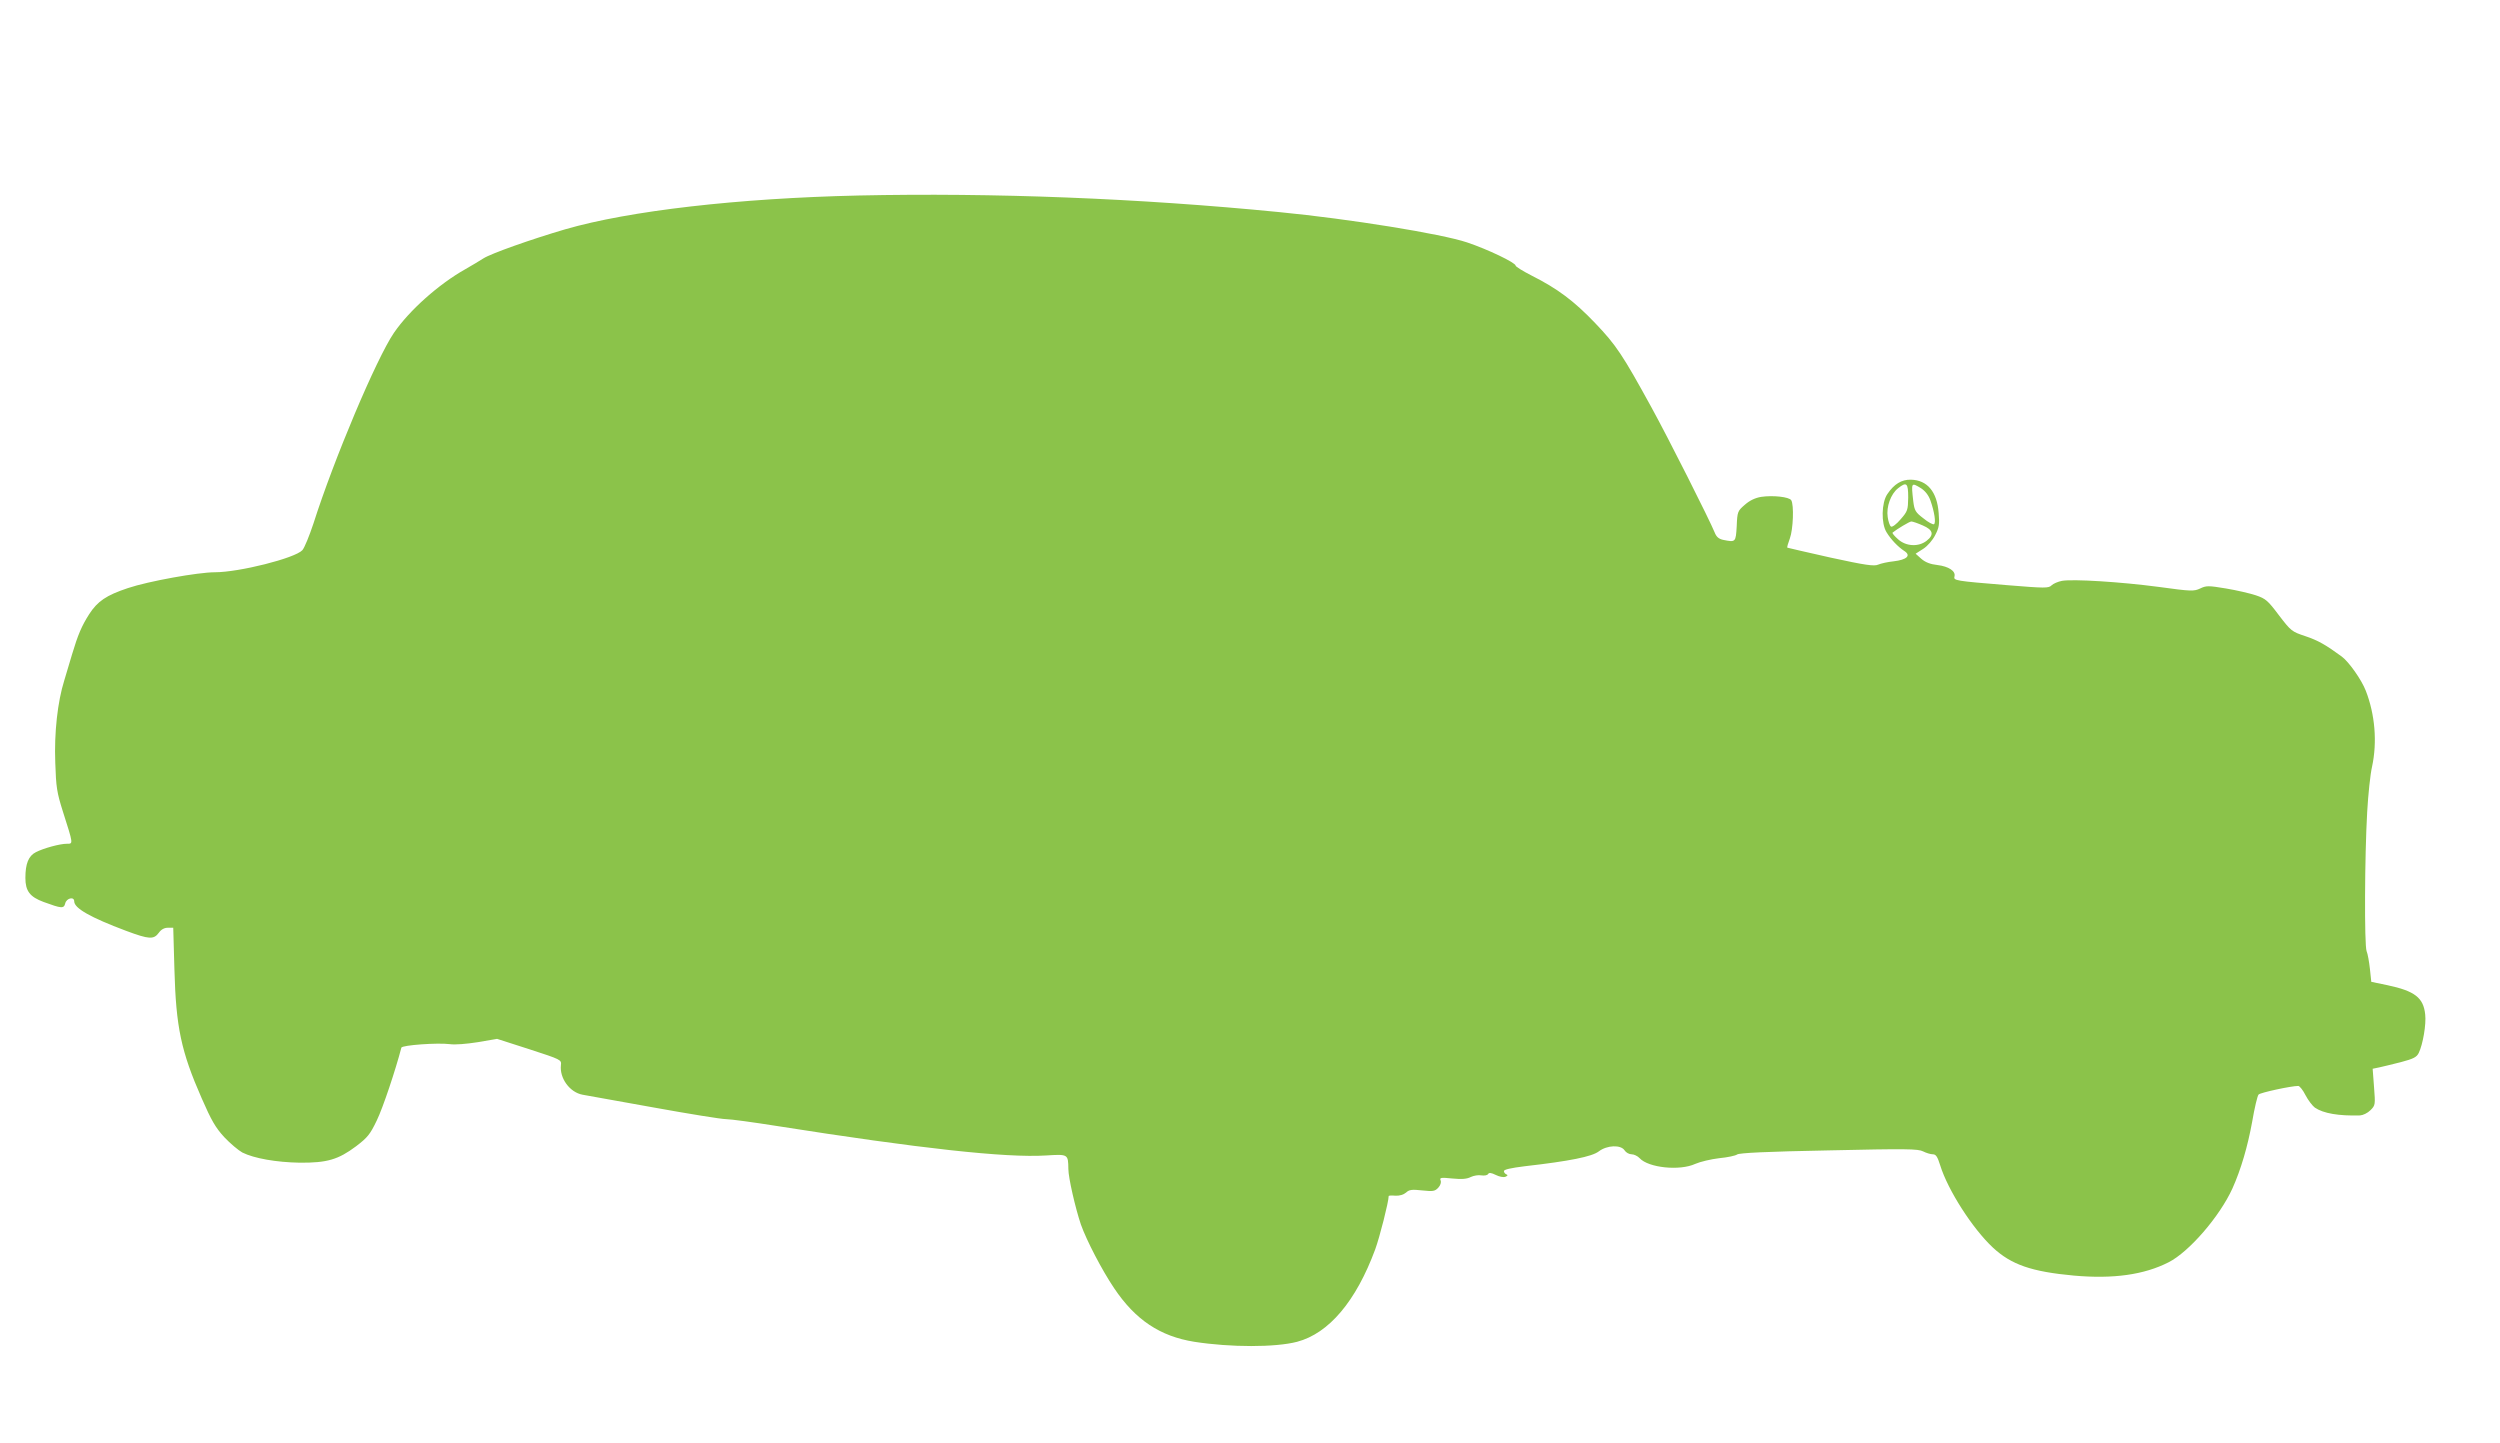 <?xml version="1.0" standalone="no"?>
<!DOCTYPE svg PUBLIC "-//W3C//DTD SVG 20010904//EN"
 "http://www.w3.org/TR/2001/REC-SVG-20010904/DTD/svg10.dtd">
<svg version="1.0" xmlns="http://www.w3.org/2000/svg"
 width="1280pt" height="739pt" viewBox="0 0 1280 739"
 preserveAspectRatio="xMidYMid meet">
<g transform="translate(0,739) scale(0.1,-0.1)"
fill="#8bc34a" stroke="none">
<path d="M4395 6389 c-617 -14 -1173 -78 -1501 -173 -174 -51 -380 -124 -419
-149 -19 -12 -60 -37 -92 -55 -137 -77 -287 -211 -366 -326 -90 -132 -308
-649 -412 -976 -21 -63 -46 -125 -57 -137 -38 -41 -324 -113 -448 -113 -86 0
-341 -46 -445 -81 -111 -37 -155 -67 -198 -133 -39 -61 -58 -106 -88 -206 -12
-41 -30 -102 -40 -134 -34 -108 -52 -268 -46 -421 4 -125 8 -152 39 -250 54
-169 53 -165 21 -165 -37 0 -120 -23 -159 -43 -38 -19 -54 -59 -54 -132 0 -67
23 -97 93 -123 93 -34 104 -35 111 -7 7 27 46 36 46 10 0 -35 82 -82 266 -151
118 -44 141 -45 167 -10 12 17 28 26 47 26 l27 0 6 -213 c8 -296 34 -420 140
-661 49 -112 70 -149 115 -198 31 -33 73 -68 93 -79 60 -30 174 -50 294 -52
140 -1 197 16 288 84 59 45 72 61 106 132 31 63 97 261 126 373 4 13 185 26
248 18 26 -4 86 1 143 10 l99 17 165 -53 c163 -53 165 -54 162 -81 -8 -67 45
-140 111 -152 18 -3 181 -32 362 -65 182 -33 349 -60 372 -60 23 0 140 -16
260 -35 729 -115 1173 -164 1379 -151 113 7 113 7 114 -69 0 -45 36 -201 64
-284 29 -82 108 -234 170 -326 109 -163 236 -247 411 -275 186 -29 415 -29
526 0 163 43 302 208 400 473 23 63 69 244 69 273 0 3 16 4 34 2 22 -1 42 5
55 16 16 15 30 17 83 11 56 -6 65 -4 82 14 11 12 16 27 12 37 -6 15 1 16 61
10 49 -5 75 -2 94 8 15 7 39 11 54 8 15 -2 30 0 34 7 5 8 16 7 40 -5 18 -9 39
-13 49 -9 12 5 13 9 5 12 -7 3 -13 10 -13 17 0 8 35 16 108 25 228 26 343 49
378 76 42 32 113 35 132 5 7 -11 23 -20 36 -20 12 0 31 -9 41 -20 45 -49 205
-66 285 -29 25 11 80 24 122 29 43 4 84 13 92 19 10 8 152 15 469 21 397 9
458 8 483 -5 16 -8 38 -15 50 -15 16 0 24 -12 38 -57 39 -126 165 -323 270
-421 94 -87 197 -123 414 -143 202 -18 359 4 485 68 105 53 262 235 327 378
44 98 78 215 101 341 12 71 27 134 33 140 9 10 167 44 203 44 7 0 24 -21 37
-47 14 -27 36 -55 48 -64 44 -30 123 -43 231 -40 16 1 39 12 54 27 25 25 25
28 18 119 l-7 93 34 7 c18 4 68 16 111 27 64 17 80 25 91 47 21 43 39 147 33
197 -9 86 -53 120 -194 150 l-82 17 -7 66 c-4 36 -11 77 -17 91 -12 31 -10
487 3 713 5 89 16 194 25 232 27 126 15 267 -32 388 -22 57 -87 149 -124 176
-79 58 -120 82 -186 104 -69 23 -73 26 -135 107 -57 76 -68 85 -118 102 -30
10 -99 26 -153 35 -90 15 -101 15 -132 0 -32 -15 -45 -15 -212 8 -196 26 -440
41 -496 31 -20 -4 -44 -14 -53 -23 -15 -15 -32 -15 -228 1 -266 22 -275 23
-269 45 7 27 -30 51 -87 58 -37 4 -62 14 -83 32 l-29 26 39 25 c22 14 48 44
61 70 20 38 23 55 18 113 -8 109 -58 169 -142 171 -48 1 -86 -22 -121 -74 -30
-44 -32 -150 -4 -195 23 -38 59 -75 91 -96 36 -23 14 -45 -55 -53 -30 -3 -65
-11 -79 -17 -20 -9 -64 -3 -243 36 -120 27 -220 50 -222 51 -2 2 4 23 13 47
17 46 22 172 7 196 -11 17 -94 26 -154 17 -30 -5 -58 -18 -83 -40 -37 -32 -39
-35 -42 -110 -5 -83 -5 -83 -70 -70 -22 5 -34 15 -43 38 -25 62 -238 485 -324
641 -147 268 -180 318 -288 431 -108 113 -192 176 -325 243 -45 23 -82 46 -82
51 0 15 -144 84 -249 119 -131 44 -601 120 -961 155 -720 71 -1464 100 -2155
85z m5375 -1546 c-1 -64 -3 -71 -39 -112 -21 -25 -43 -41 -49 -37 -6 3 -14 26
-17 49 -8 52 16 118 53 147 44 35 52 27 52 -47z m66 47 c21 -14 38 -35 48 -63
20 -57 29 -114 18 -121 -5 -3 -30 10 -54 30 -41 31 -46 40 -52 87 -11 98 -11
98 40 67z m8 -190 c54 -23 60 -48 20 -79 -41 -32 -105 -29 -146 8 -18 16 -31
31 -28 34 22 18 87 57 96 57 7 0 33 -9 58 -20z"/>
</g>
</svg>
